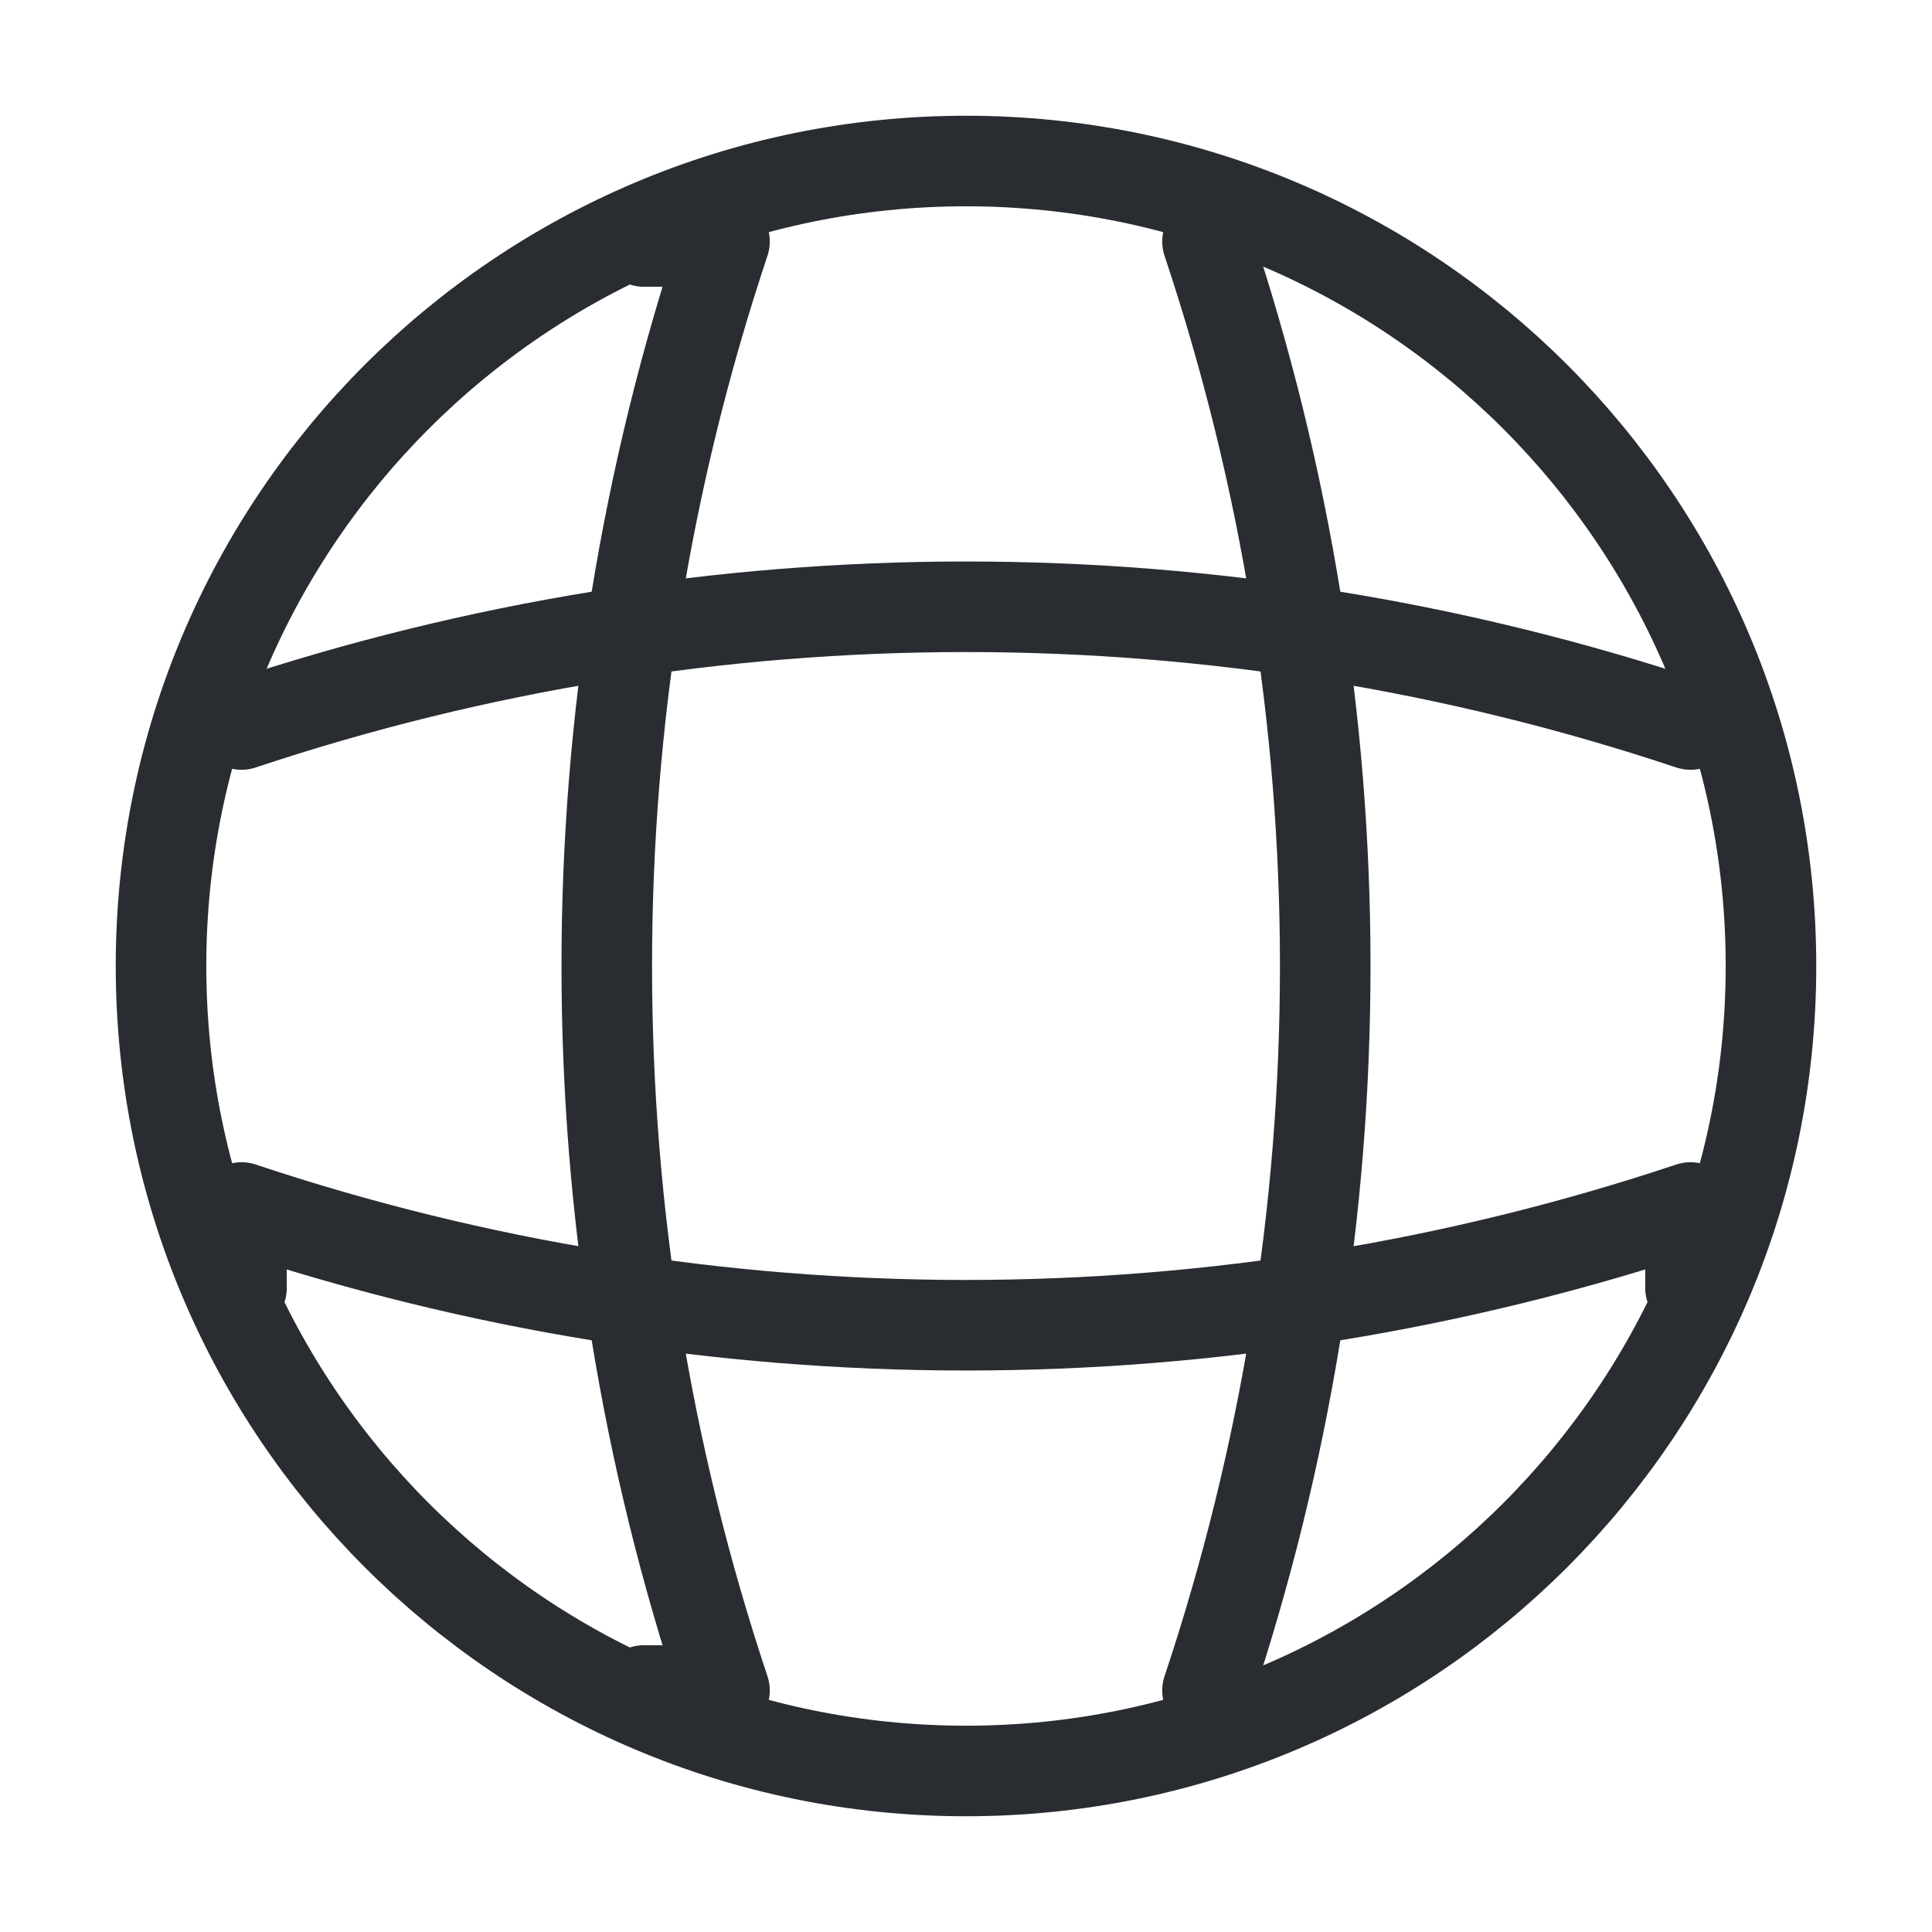 <svg width="32" height="32" viewBox="0 0 32 32" fill="none" xmlns="http://www.w3.org/2000/svg">
<path d="M16 29.333C23.364 29.333 29.333 23.364 29.333 16C29.333 8.636 23.364 2.667 16 2.667C8.636 2.667 2.667 8.636 2.667 16C2.667 23.364 8.636 29.333 16 29.333Z" stroke="#292D32" stroke-width="1.5" stroke-linecap="round" stroke-linejoin="round"/>
<path d="M10.667 4H12C9.4 11.787 9.4 20.213 12 28H10.667" stroke="#292D32" stroke-width="1.5" stroke-linecap="round" stroke-linejoin="round"/>
<path d="M20 4C22.6 11.787 22.6 20.213 20 28" stroke="#292D32" stroke-width="1.5" stroke-linecap="round" stroke-linejoin="round"/>
<path d="M4 21.333V20C11.787 22.6 20.213 22.6 28 20V21.333" stroke="#292D32" stroke-width="1.5" stroke-linecap="round" stroke-linejoin="round"/>
<path d="M4 12C11.787 9.4 20.213 9.4 28 12" stroke="#292D32" stroke-width="1.5" stroke-linecap="round" stroke-linejoin="round"/>
</svg>
